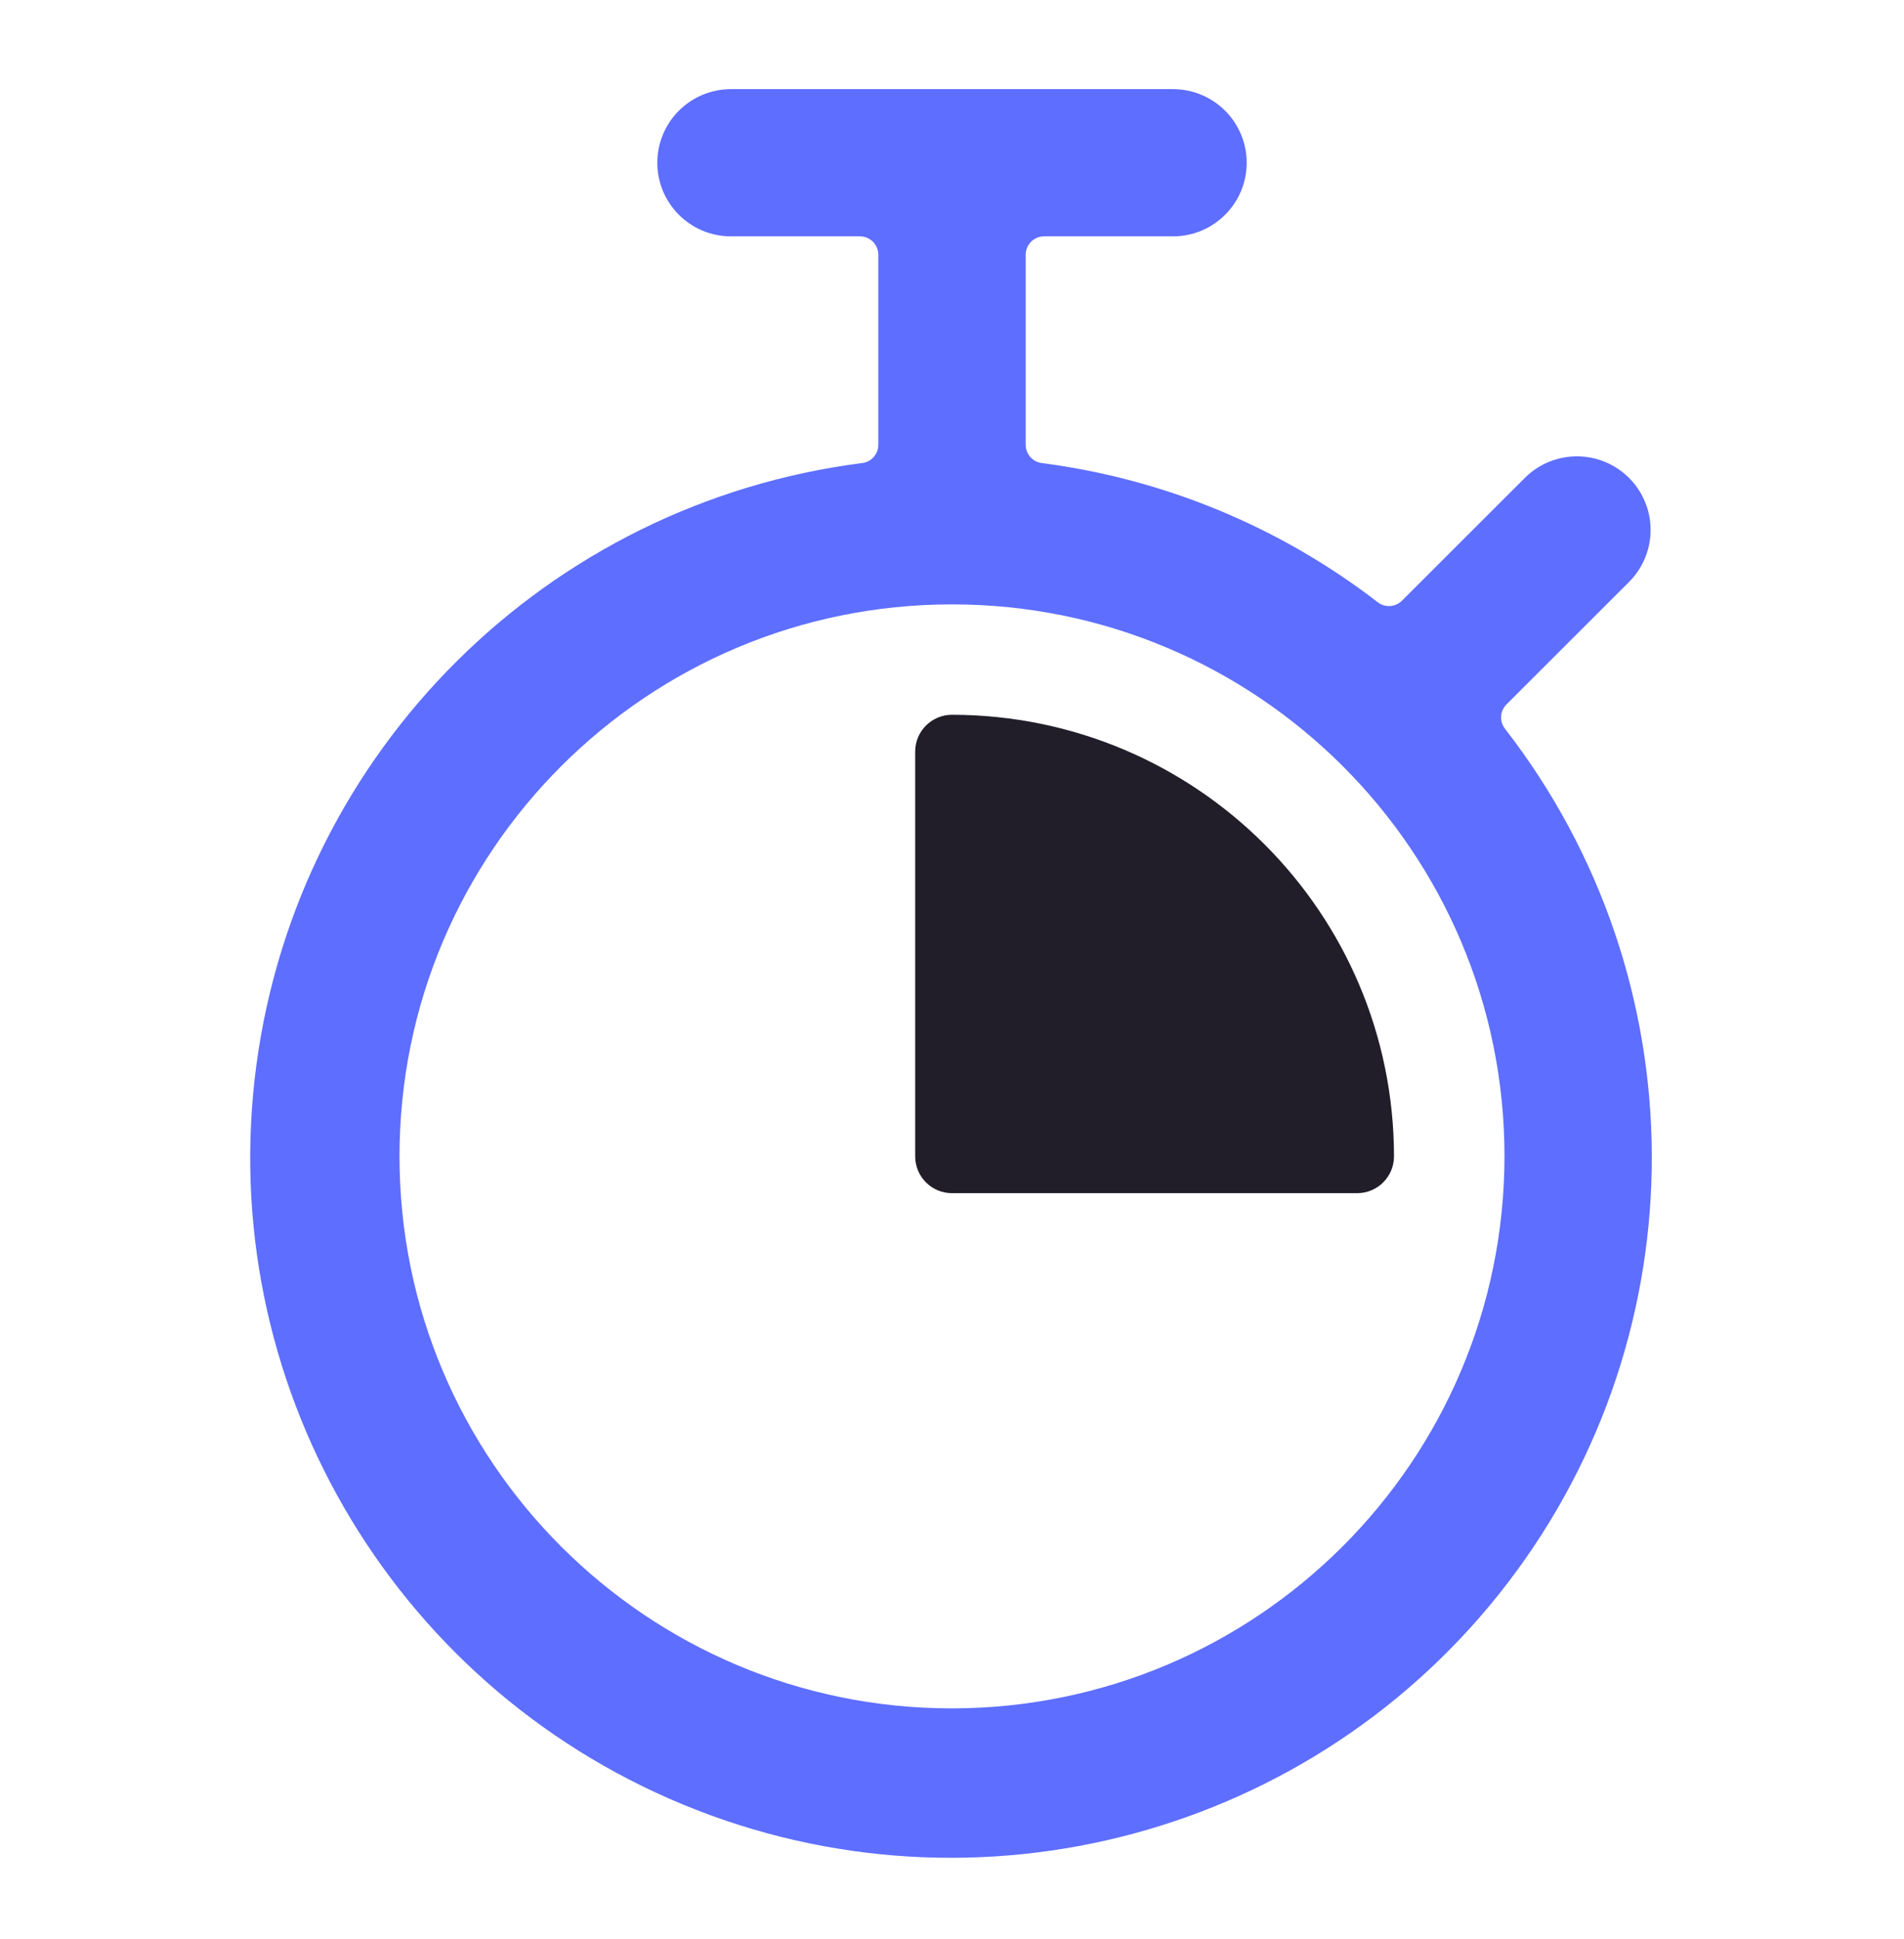 <svg width="56" height="57" viewBox="0 0 56 57" fill="none" xmlns="http://www.w3.org/2000/svg">
<path d="M28 21.015C27.402 21.015 26.917 21.499 26.917 22.097V33.998C26.917 34.596 27.402 35.08 28 35.08H39.917C40.515 35.08 41 34.596 41 33.998C40.993 26.831 35.177 21.022 28 21.015Z" fill="#211E29"/>
<path fill-rule="evenodd" clip-rule="evenodd" d="M44.309 20.71C44.115 20.902 44.096 21.208 44.263 21.424C49.988 28.801 50.026 39.103 44.357 46.523C38.687 53.943 28.728 56.624 20.092 53.056C11.457 49.488 6.305 40.563 7.541 31.312C8.777 22.06 16.091 14.796 25.361 13.614C25.632 13.58 25.834 13.35 25.833 13.077V7.49C25.833 7.191 25.591 6.949 25.292 6.949H21.5C20.303 6.949 19.333 5.98 19.333 4.785C19.333 3.59 20.303 2.621 21.5 2.621H34.5C35.697 2.621 36.667 3.59 36.667 4.785C36.667 5.98 35.697 6.949 34.5 6.949H30.708C30.564 6.949 30.426 7.006 30.325 7.108C30.223 7.21 30.166 7.348 30.167 7.492V13.077C30.167 13.349 30.369 13.579 30.639 13.614C34.238 14.079 37.649 15.491 40.521 17.706C40.737 17.872 41.041 17.852 41.234 17.661L44.822 14.077C45.366 13.514 46.172 13.289 46.929 13.487C47.687 13.685 48.278 14.276 48.477 15.032C48.675 15.789 48.449 16.594 47.886 17.137L44.309 20.71ZM11.75 33.998C11.75 42.962 19.025 50.228 28 50.228C36.971 50.218 44.24 42.958 44.25 33.998C44.25 25.035 36.975 17.769 28 17.769C19.025 17.769 11.75 25.035 11.75 33.998Z" fill="#5E6EFF"/>
</svg>
